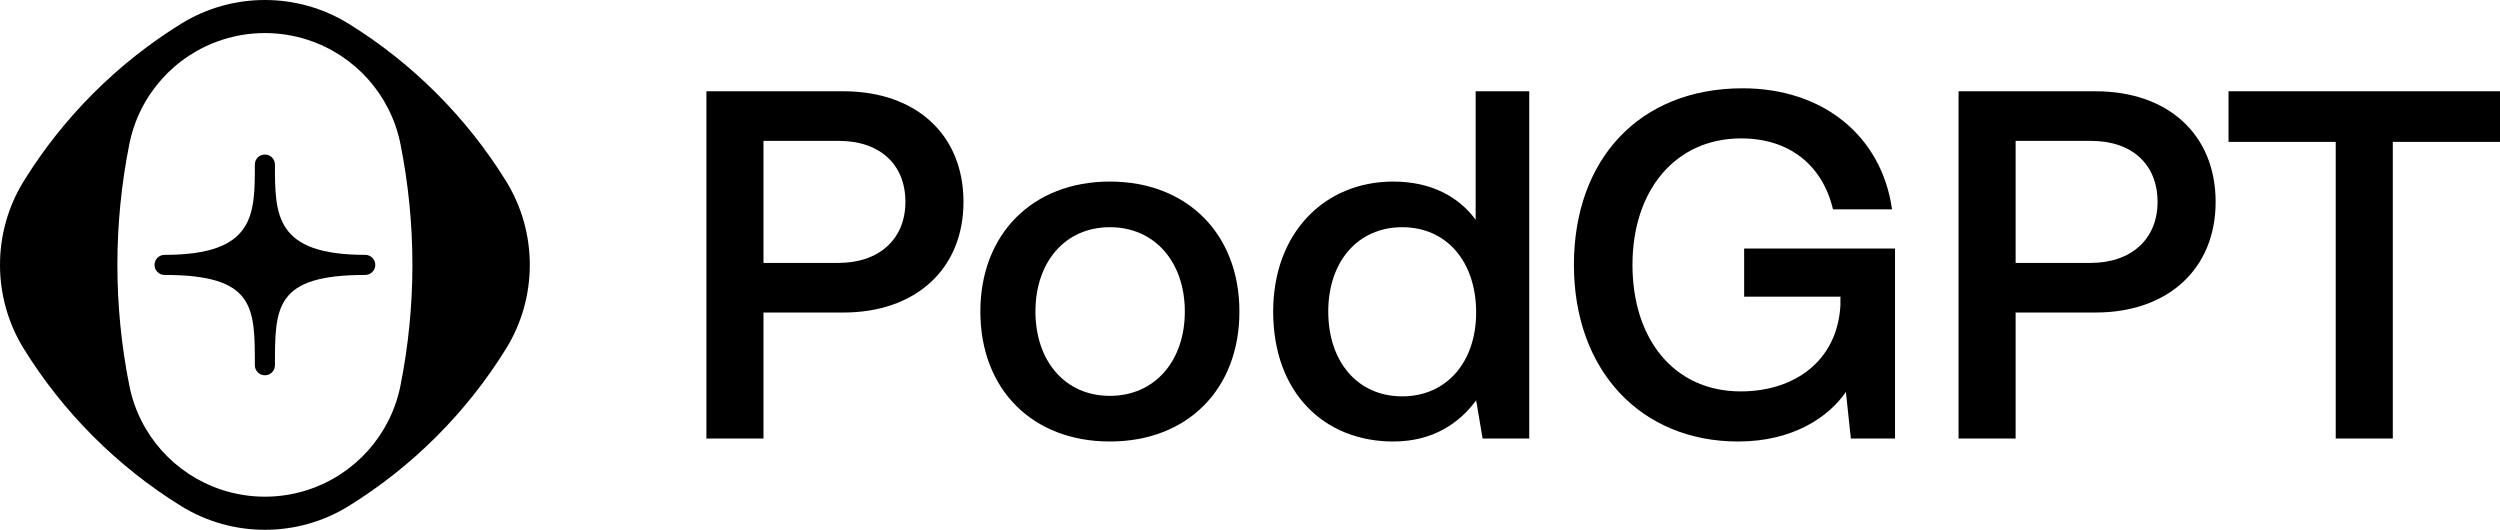<?xml version="1.0" encoding="UTF-8"?>
<!DOCTYPE svg PUBLIC "-//W3C//DTD SVG 1.1//EN" "http://www.w3.org/Graphics/SVG/1.1/DTD/svg11.dtd">
<svg version="1.1" xmlns="http://www.w3.org/2000/svg" xmlns:xlink="http://www.w3.org/1999/xlink" x="0" y="0" width="3624" height="768" viewBox="0, 0, 3624, 768">
  <g id="Image">
    <g>
      <path d="M733.62,262.634 C779.46,336.718 779.46,431.284 733.62,505.368 C705.616,550.648 672.016,593.452 632.732,632.732 C593.452,672.016 550.648,705.616 505.368,733.62 C431.284,779.46 336.718,779.46 262.634,733.62 C217.352,705.616 174.549,672.016 135.267,632.732 C95.985,593.452 62.383,550.648 34.382,505.368 C-11.461,431.284 -11.461,336.718 34.382,262.634 C62.383,217.351 95.985,174.549 135.267,135.267 C174.549,95.985 217.352,62.383 262.634,34.382 C336.718,-11.461 431.284,-11.461 505.368,34.382 C550.648,62.383 593.452,95.985 632.732,135.267 C672.016,174.549 705.616,217.351 733.62,262.634 z M321.677,710.096 C362.159,723.296 405.84,723.296 446.324,710.096 C515.048,687.616 566.328,629.932 580.492,559.128 C603.612,443.524 603.612,324.397 580.492,208.791 C566.408,137.987 515.048,80.304 446.324,57.823 C405.84,44.622 362.159,44.622 321.677,57.823 C252.953,80.304 201.671,137.987 187.51,208.791 C164.389,324.397 164.389,443.524 187.51,559.128 C201.591,629.932 252.953,687.616 321.677,710.096 z" fill="#000000"/>
      <path d="M529.448,369.439 C398.561,369.439 398.561,311.676 398.561,238.552 C398.561,230.552 392.08,223.992 384,223.992 C375.92,223.992 369.439,230.472 369.439,238.552 C369.439,311.676 369.439,369.439 238.552,369.439 C230.552,369.439 223.992,375.92 223.992,384 C223.992,392.08 230.472,398.561 238.552,398.561 C369.439,398.561 369.439,445.044 369.439,529.448 C369.439,537.448 375.92,544.008 384,544.008 C392.08,544.008 398.561,537.528 398.561,529.448 C398.561,445.044 398.561,398.561 529.448,398.561 C537.448,398.561 544.008,392.08 544.008,384 C544.008,375.92 537.528,369.439 529.448,369.439 z" fill="#000000"/>
    </g>
    <g>
      <path d="M1024,635.685 L1106.734,635.685 L1106.734,453.034 L1222.561,453.034 C1327.597,453.034 1396.662,389.753 1396.662,292.674 C1396.662,194.876 1327.597,132.315 1222.561,132.315 L1024,132.315 z M1216.086,204.225 C1275.079,204.225 1312.489,238.022 1312.489,292.674 C1312.489,346.607 1274.36,381.124 1215.367,381.124 L1106.734,381.124 L1106.734,204.225 z" fill="#000000"/>
      <path d="M1608.892,640 C1721.122,640 1796.662,564.494 1796.662,451.595 C1796.662,339.416 1721.122,263.191 1608.892,263.191 C1496.662,263.191 1421.122,339.416 1421.122,451.595 C1421.122,564.494 1496.662,640 1608.892,640 z M1608.892,573.843 C1543.424,573.843 1500.978,522.786 1500.978,451.595 C1500.978,380.404 1543.424,329.348 1608.892,329.348 C1674.36,329.348 1717.525,380.404 1717.525,451.595 C1717.525,522.786 1674.36,573.843 1608.892,573.843 z" fill="#000000"/>
      <path d="M2139.108,318.562 C2115.367,286.202 2075.799,263.191 2019.683,263.191 C1919.683,263.191 1845.583,337.977 1845.583,451.595 C1845.583,569.528 1919.683,640 2019.683,640 C2077.957,640 2116.086,612.674 2139.827,580.315 L2149.18,635.685 L2216.806,635.685 L2216.806,132.315 L2139.108,132.315 z M2032.633,574.562 C1967.885,574.562 1925.439,524.225 1925.439,451.595 C1925.439,379.685 1967.885,329.348 2032.633,329.348 C2097.381,329.348 2139.827,379.685 2139.827,453.034 C2139.827,524.225 2097.381,574.562 2032.633,574.562 z" fill="#000000"/>
      <path d="M2519.684,640 C2599.54,640 2651.338,604.045 2675.799,568.09 L2682.993,635.685 L2747.022,635.685 L2747.022,360.27 L2528.317,360.27 L2528.317,430.022 L2667.885,430.022 L2667.885,442.247 C2663.568,523.506 2600.979,567.371 2523.281,567.371 C2426.878,567.371 2366.446,491.865 2366.446,384 C2366.446,276.135 2428.317,200.629 2524,200.629 C2593.784,200.629 2641.986,239.461 2657.094,303.461 L2742.705,303.461 C2727.597,197.034 2642.705,128 2526.158,128 C2376.518,128 2281.554,230.831 2281.554,384 C2281.554,537.168 2378.676,640 2519.684,640 z" fill="#000000"/>
      <path d="M2839.108,635.685 L2921.842,635.685 L2921.842,453.034 L3037.669,453.034 C3142.705,453.034 3211.77,389.753 3211.77,292.674 C3211.77,194.876 3142.705,132.315 3037.669,132.315 L2839.108,132.315 z M3031.194,204.225 C3090.187,204.225 3127.597,238.022 3127.597,292.674 C3127.597,346.607 3089.468,381.124 3030.475,381.124 L2921.842,381.124 L2921.842,204.225 z" fill="#000000"/>
      <path d="M3230.475,205.663 L3385.87,205.663 L3385.87,635.685 L3468.604,635.685 L3468.604,205.663 L3624,205.663 L3624,132.315 L3230.475,132.315 z" fill="#000000"/>
    </g>
  </g>
</svg>
